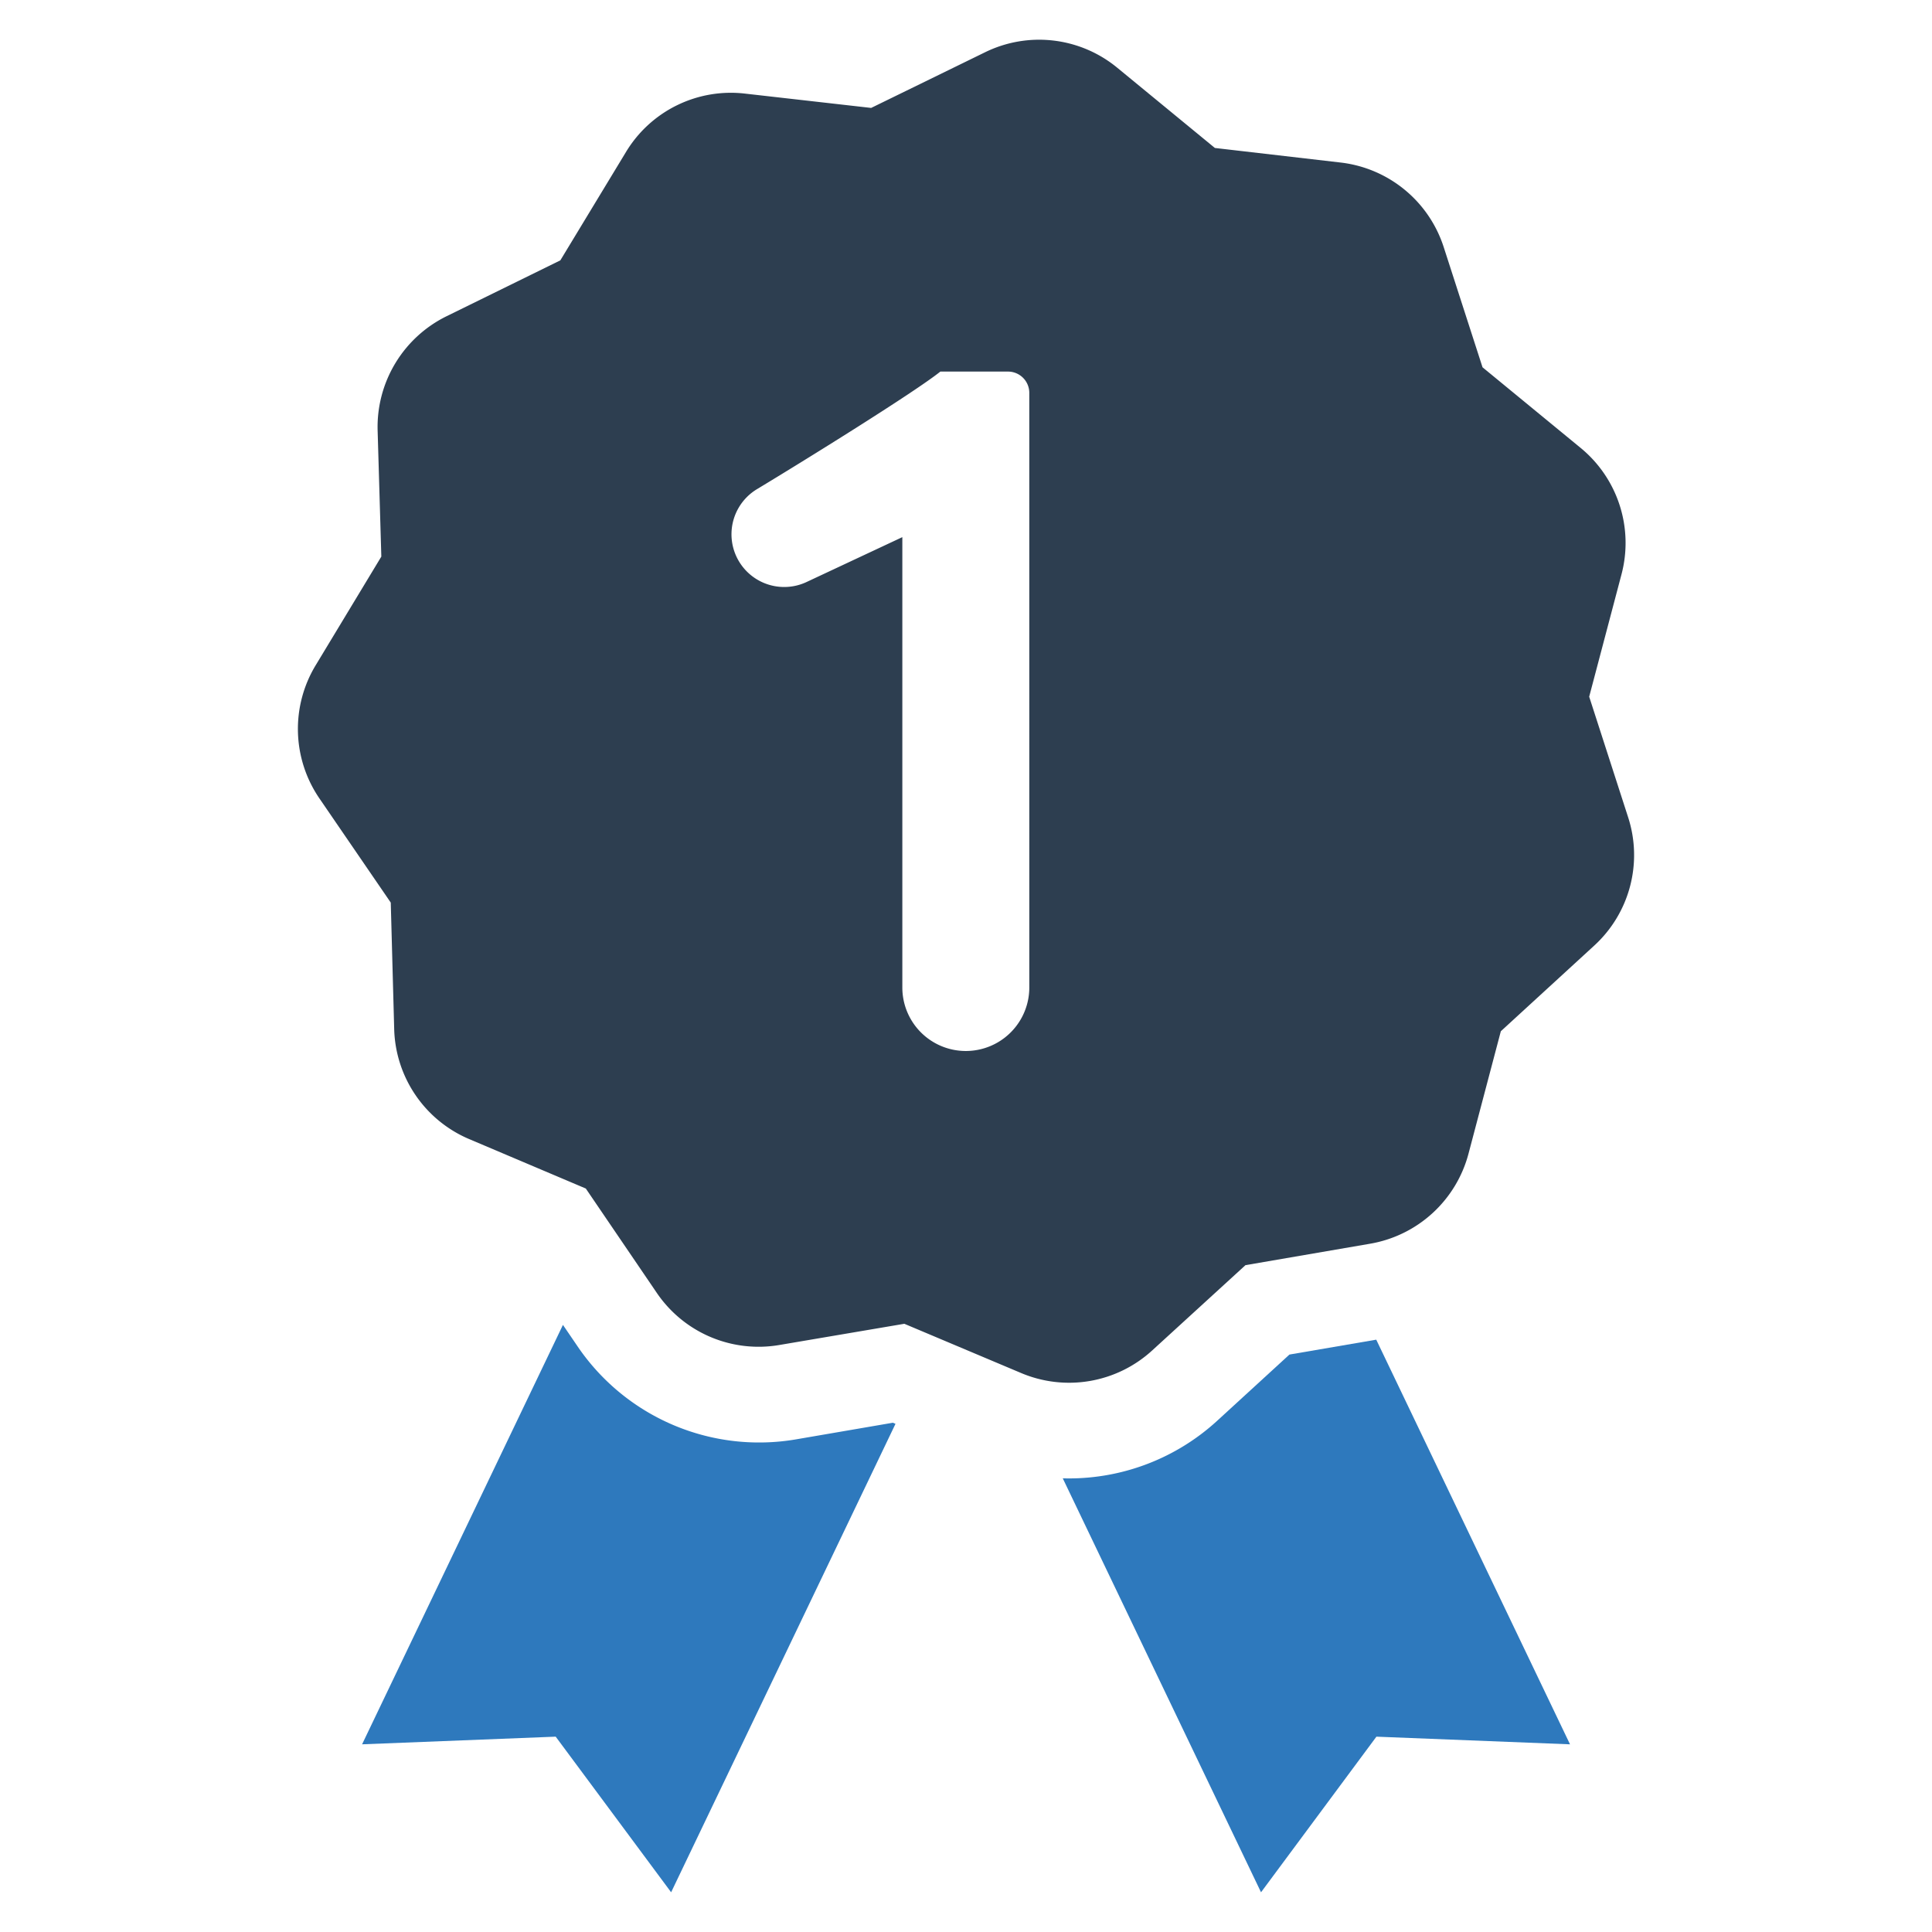 <?xml version="1.0" encoding="UTF-8" standalone="no"?> <svg xmlns="http://www.w3.org/2000/svg" id="Layer_1" data-name="Layer 1" viewBox="0 0 128 128"> <defs> <style>.cls-1{fill:#2e79bd;}.cls-2{fill:#2d3e50;}</style> </defs> <title>b</title> <path class="cls-1" d="M52.734,95.362a14.537,14.537,0,0,1-14.44-6.12l-.998-1.464L23.989,115.565l12.827-.507,7.648,10.31,14.865-31.036-.171-.073Z"></path> <path class="cls-1" d="M85.428,89.743l-4.808,4.406a14.532,14.532,0,0,1-9.813,3.8c-.133,0-.263-.003-.396-.006l13.135,27.426,7.645-10.31,12.827.507L91.18,88.757Z"></path> <path class="cls-2" d="M107.864,54.134l-2.576-7.976,2.141-8.108A8.145,8.145,0,0,0,104.7,29.658L98.221,24.334l-2.576-7.976a8.165,8.165,0,0,0-6.82-5.589l-8.336-.966-6.479-5.324a8.141,8.141,0,0,0-8.772-1.004l-7.521,3.675L49.381,6.204a8.116,8.116,0,0,0-7.919,3.884l-4.338,7.161-7.521,3.694a8.178,8.178,0,0,0-4.585,7.559l.246,8.374-4.338,7.18a8.147,8.147,0,0,0,.227,8.828l4.736,6.915.227,8.374A8.152,8.152,0,0,0,31.081,75.466l7.73,3.277,4.717,6.934a8.155,8.155,0,0,0,8.127,3.429l8.26-1.402L67.644,90.963a8.155,8.155,0,0,0,8.696-1.497l6.176-5.646,8.26-1.421a8.174,8.174,0,0,0,6.517-5.968l2.141-8.108,6.176-5.664A8.131,8.131,0,0,0,107.864,54.134ZM68.194,65.425a4.206,4.206,0,0,1-8.412,0V35.587l-6.347,2.974a3.492,3.492,0,0,1-3.277-6.157c3.05-1.838,10.419-6.403,12.143-7.786h4.49a1.411,1.411,0,0,1,1.402,1.402Z"></path> </svg> 